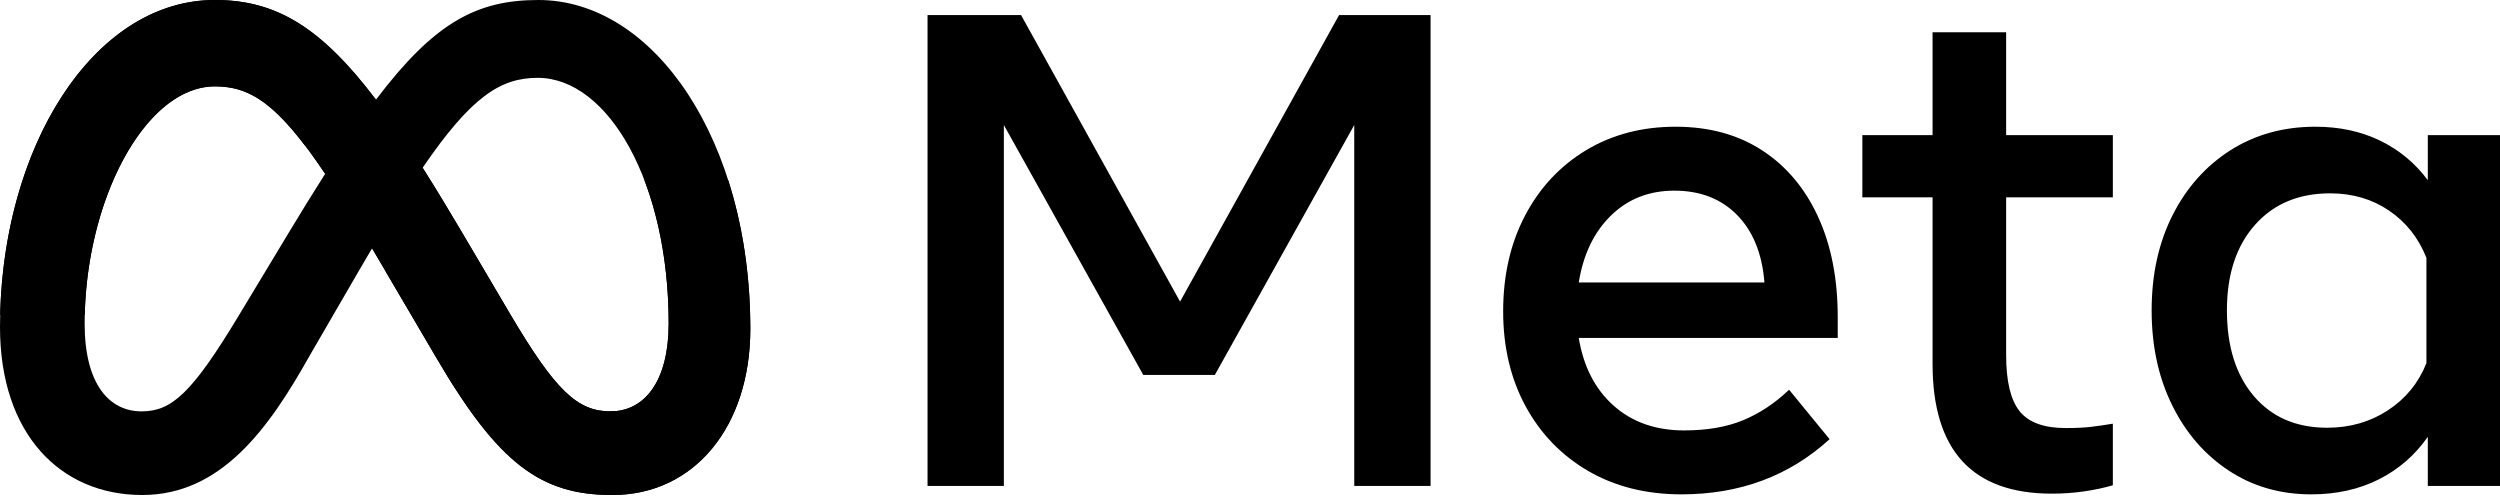 <svg xmlns="http://www.w3.org/2000/svg" xmlns:xlink="http://www.w3.org/1999/xlink" xmlns:serif="http://www.serif.com/" width="100%" height="100%" viewBox="0 0 500 100" xml:space="preserve" style="fill-rule:evenodd;clip-rule:evenodd;stroke-linejoin:round;stroke-miterlimit:2;">    <path d="M185.508,3.01L204.212,3.01L236.015,60.323L267.818,3.01L286.115,3.01L286.115,97.185L270.851,97.185L270.851,25.005L242.971,74.982L228.652,74.982L200.772,25.004L200.772,97.184L185.508,97.184L185.508,3.01ZM336.281,98.87C329.215,98.87 322.995,97.305 317.643,94.196C312.291,91.076 308.116,86.762 305.115,81.244C302.126,75.727 300.632,69.409 300.632,62.271C300.632,55.057 302.093,48.663 305.017,43.101C307.94,37.54 312.006,33.193 317.204,30.051C322.402,26.921 328.38,25.344 335.127,25.344C341.842,25.344 347.611,26.931 352.446,30.084C357.293,33.248 361.018,37.682 363.623,43.375C366.238,49.068 367.546,55.746 367.546,63.421L367.546,67.592L315.753,67.592C316.698,73.329 319.028,77.85 322.742,81.146C326.457,84.441 331.149,86.083 336.82,86.083C341.369,86.083 345.281,85.416 348.567,84.069C351.853,82.722 354.941,80.686 357.82,77.949L365.919,87.835C357.864,95.192 347.985,98.871 336.281,98.871L336.281,98.87ZM347.424,43.003C344.226,39.751 340.039,38.131 334.864,38.131C329.819,38.131 325.6,39.784 322.204,43.101C318.797,46.419 316.654,50.885 315.753,56.491L352.886,56.491C352.435,50.754 350.611,46.254 347.424,43.003ZM386.513,39.467L372.469,39.467L372.469,27.03L386.513,27.03L386.513,6.447L401.228,6.447L401.228,27.03L422.569,27.03L422.569,39.467L401.228,39.467L401.228,71.019C401.228,76.263 402.129,80.007 403.931,82.252C405.734,84.496 408.811,85.612 413.184,85.612C415.119,85.612 416.756,85.536 418.108,85.382C419.6,85.201 421.087,84.986 422.569,84.737L422.569,97.053C420.899,97.546 419.02,97.951 416.932,98.258C414.833,98.575 412.646,98.728 410.349,98.728C394.459,98.728 386.513,90.079 386.513,72.771L386.513,39.467ZM500,97.185L485.56,97.185L485.56,87.365C482.989,91.043 479.725,93.878 475.769,95.871C471.801,97.864 467.307,98.871 462.263,98.871C456.054,98.871 450.548,97.283 445.757,94.119C440.954,90.966 437.185,86.609 434.449,81.08C431.701,75.54 430.328,69.201 430.328,62.074C430.328,54.904 431.723,48.554 434.515,43.036C437.306,37.518 441.163,33.193 446.086,30.051C451.021,26.921 456.68,25.344 463.076,25.344C467.889,25.344 472.208,26.274 476.032,28.135C479.804,29.954 483.076,32.668 485.56,36.04L485.56,27.03L500,27.03L500,97.185ZM485.285,51.575C483.714,47.59 481.219,44.437 477.824,42.127C474.428,39.817 470.494,38.667 466.043,38.667C459.735,38.667 454.724,40.769 450.988,44.984C447.251,49.199 445.383,54.904 445.383,62.074C445.383,69.289 447.185,75.014 450.779,79.23C454.383,83.445 459.263,85.547 465.439,85.547C469.977,85.547 474.032,84.387 477.593,82.055C481.142,79.723 483.714,76.58 485.285,72.628L485.285,51.575Z" style="fill-rule:nonzero;"></path>    <path d="M107.666,0C95.358,0 86.865,4.504 75.195,19.935C64.14,5.361 55.152,0 42.97,0C18.573,0 0,29.768 0,65.408C0,86.847 12.107,99 28.441,99C44.183,99 53.71,85.8 61.886,71.212L71.549,54.552C72.493,52.925 73.444,51.302 74.402,49.683C75.477,51.484 76.544,53.289 77.604,55.099L87.267,71.553C99.672,92.72 108.126,99 122.45,99C138.898,99 150.067,85.277 150.067,65.75C150.067,28.198 130.899,0 107.667,0L107.666,0ZM57.774,46.496L47.974,62.746C38.379,78.722 34.335,82.272 28.304,82.272C21.931,82.272 16.928,76.947 16.928,64.725C16.928,40.215 28.99,17.274 42.97,17.274C50.243,17.274 55.648,20.884 65.032,34.76C62.563,38.641 60.144,42.554 57.774,46.496ZM122.082,82.272C115.434,82.272 111.048,78.039 102.07,62.882L92.407,46.496C89.617,41.759 87.005,37.456 84.527,33.551C94.257,19.311 100.118,15.567 107.529,15.567C121.647,15.567 133.733,36.527 133.733,64.725C133.733,76.128 129.004,82.272 122.082,82.272Z" style="fill-rule:nonzero;"></path>    <path d="M145.631,36L128.872,36C131.917,43.956 133.733,53.797 133.733,64.725C133.733,76.128 129.004,82.272 122.082,82.272L122,82.272L122,98.998L122.449,99C138.897,99 150.066,85.277 150.066,65.75C150.066,54.9 148.466,44.833 145.631,36Z" style="fill-rule:nonzero;"></path>    <path d="M42,0.016C18.63,0.776 0.832,28.908 0.028,63L16.948,63C17.483,39.716 28.762,18.315 42,17.31L42,0.016Z" style="fill-rule:nonzero;"></path>    <path d="M75.195,19.935L75.202,19.926C77.649,23.149 80.466,27.155 84.532,33.546L84.527,33.551C87.005,37.457 89.617,41.759 92.407,46.496L102.07,62.882C111.048,78.039 115.434,82.272 122.082,82.272C122.392,82.272 122.699,82.26 123,82.235L123,98.995C122.817,98.998 122.633,99 122.449,99C108.126,99 99.672,92.719 87.267,71.553L77.604,55.1L76.979,54.035L77,54C74.614,49.825 69.394,41.315 65.027,34.768L65.032,34.76L64.412,33.85C63.153,31.983 61.985,30.313 61,29L60.934,29.024C53.928,19.852 49.116,17.274 42.97,17.274C42.646,17.274 42.322,17.286 42,17.311L42,0.016C42.322,0.006 42.646,0 42.97,0C55.152,0 64.14,5.36 75.195,19.935Z" style="fill-rule:nonzero;"></path></svg>